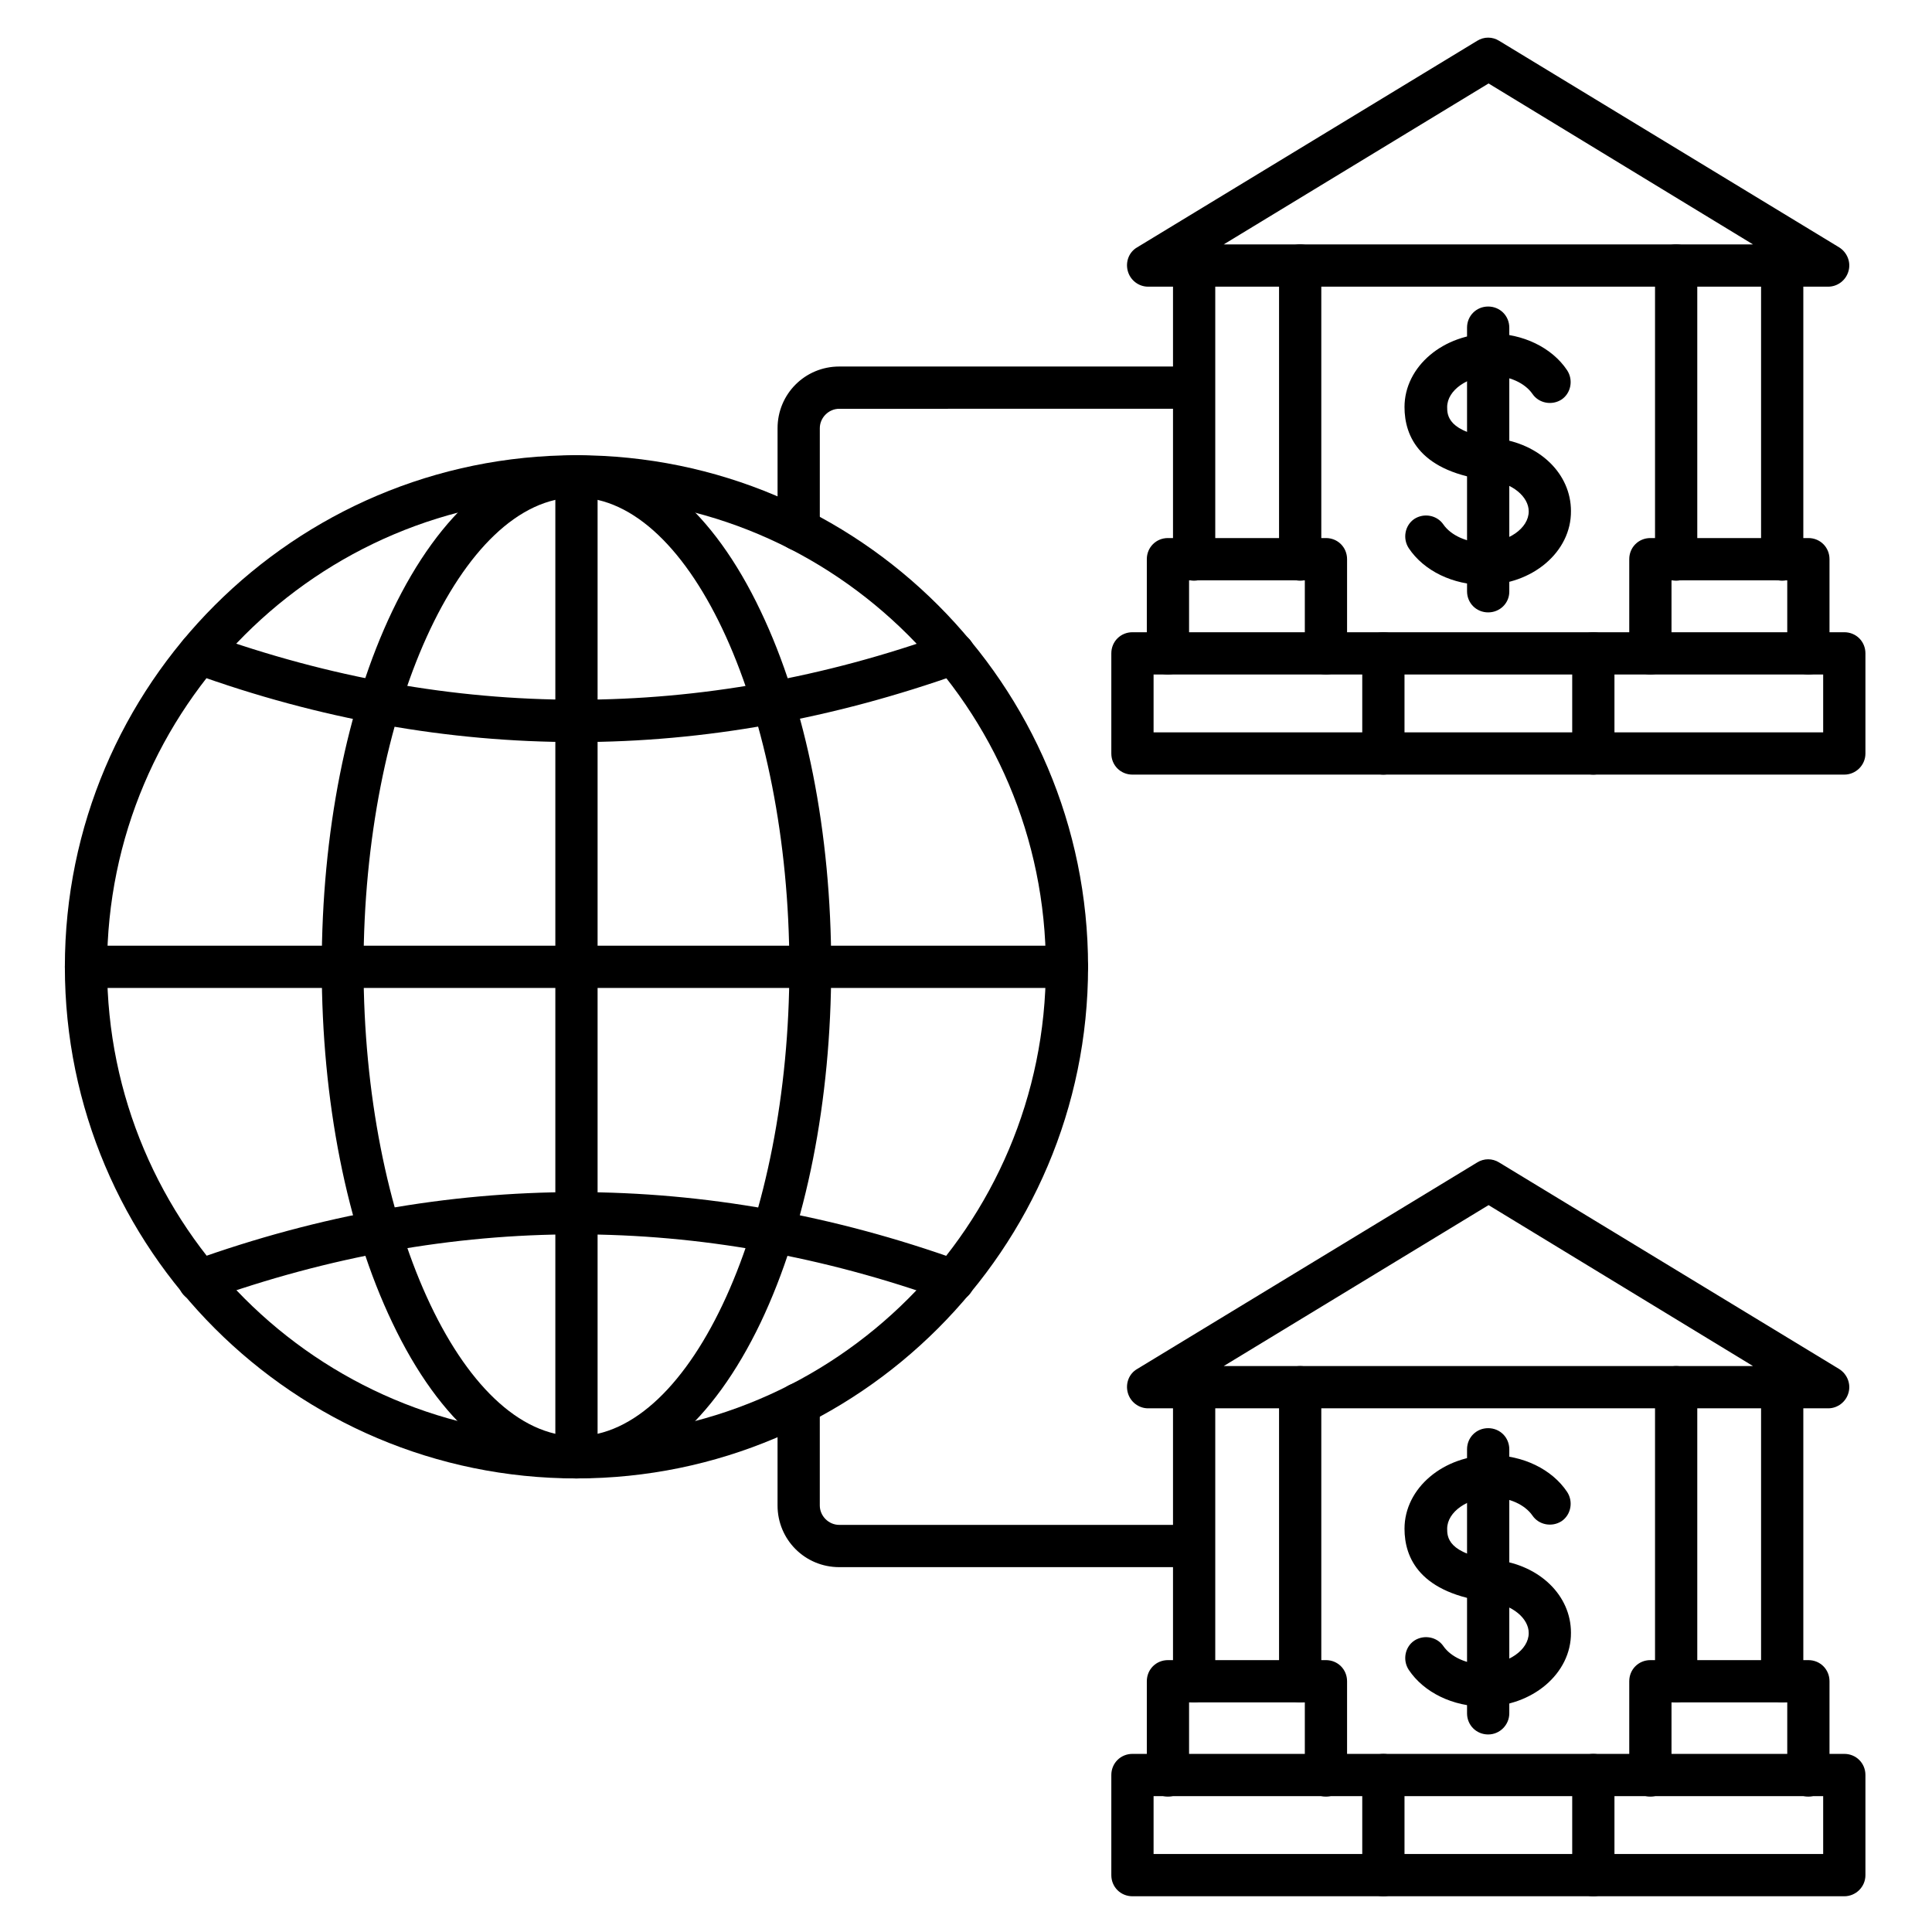 <?xml version="1.0" encoding="UTF-8"?>
<!-- The Best Svg Icon site in the world: iconSvg.co, Visit us! https://iconsvg.co -->
<svg fill="#000000" width="800px" height="800px" version="1.1" viewBox="144 144 512 512" xmlns="http://www.w3.org/2000/svg">
 <g>
  <path d="m296.77 535.8c-74.789 0-135.58-60.793-135.58-135.58 0-74.789 60.793-135.58 135.58-135.58 74.789 0 135.58 60.793 135.58 135.58 0 74.789-60.906 135.58-135.58 135.58zm0-259.97c-68.629 0-124.39 55.754-124.39 124.39 0 68.629 55.754 124.39 124.39 124.39 68.629 0 124.39-55.754 124.39-124.39 0-68.629-55.867-124.39-124.39-124.39z"/>
  <path d="m396.64 489c-0.672 0-1.23-0.113-1.902-0.336-65.047-23.398-130.99-23.398-196.04 0-2.91 1.008-6.156-0.449-7.164-3.359-1.008-2.91 0.449-6.156 3.359-7.164 67.512-24.293 136.03-24.293 203.65 0 2.91 1.008 4.367 4.254 3.359 7.164-0.789 2.242-2.914 3.695-5.266 3.695z"/>
  <path d="m296.77 340.66c-34.035 0-68.07-6.047-101.77-18.25-2.91-1.008-4.367-4.254-3.359-7.164 1.008-2.91 4.254-4.367 7.164-3.359 65.047 23.398 130.99 23.398 196.04 0 2.91-1.008 6.156 0.449 7.164 3.359 1.008 2.91-0.449 6.156-3.359 7.164-33.922 12.094-67.957 18.25-101.88 18.25z"/>
  <path d="m296.77 535.8c-18.809 0-36.164-14.668-48.812-41.312-12.09-25.301-18.695-58.777-18.695-94.27 0-35.492 6.606-68.965 18.695-94.27 12.762-26.645 30.117-41.312 48.812-41.312 18.695 0 36.164 14.668 48.812 41.312 12.09 25.301 18.695 58.777 18.695 94.27 0 35.492-6.606 68.855-18.695 94.27-12.762 26.645-30.117 41.312-48.812 41.312zm0-259.97c-30.562 0-56.426 56.988-56.426 124.39 0 67.398 25.863 124.39 56.426 124.39s56.426-56.988 56.426-124.39c-0.109-67.398-25.859-124.39-56.426-124.39z"/>
  <path d="m296.77 535.8c-3.137 0-5.598-2.465-5.598-5.598v-259.97c0-3.137 2.465-5.598 5.598-5.598 3.137 0 5.598 2.465 5.598 5.598v259.96c0 3.137-2.574 5.602-5.598 5.602z"/>
  <path d="m426.76 405.82h-259.97c-3.137 0-5.598-2.465-5.598-5.598 0-3.137 2.465-5.598 5.598-5.598h259.96c3.137 0 5.598 2.465 5.598 5.598 0.004 3.133-2.574 5.598-5.594 5.598z"/>
  <path d="m355.66 289.95c-3.137 0-5.598-2.465-5.598-5.598v-26.871c0-9.07 7.277-16.348 16.348-16.348h93.934c3.137 0 5.598 2.465 5.598 5.598 0 3.137-2.465 5.598-5.598 5.598l-93.938 0.004c-2.801 0-5.148 2.352-5.148 5.148v26.871c0 3.133-2.465 5.598-5.598 5.598z"/>
  <path d="m460.34 559.31h-93.934c-9.07 0-16.348-7.277-16.348-16.348v-26.871c0-3.137 2.465-5.598 5.598-5.598 3.137 0 5.598 2.465 5.598 5.598v26.871c0 2.801 2.352 5.148 5.148 5.148h93.934c3.137 0 5.598 2.465 5.598 5.598 0.004 3.141-2.461 5.602-5.594 5.602z"/>
  <path d="m628.5 517.22h-180.25c-2.465 0-4.703-1.68-5.375-4.141-0.672-2.465 0.336-5.039 2.465-6.269l90.125-54.746c1.793-1.121 4.031-1.121 5.82 0l90.125 54.746c2.129 1.344 3.137 3.918 2.465 6.269-0.672 2.461-2.91 4.141-5.375 4.141zm-160.21-11.195h140.28l-70.086-42.656z"/>
  <path d="m488.56 595.14c-3.137 0-5.598-2.465-5.598-5.598v-77.922c0-3.137 2.465-5.598 5.598-5.598 3.137 0 5.598 2.465 5.598 5.598v77.922c0 3.023-2.465 5.598-5.598 5.598zm-28.102 0c-3.137 0-5.598-2.465-5.598-5.598v-77.922c0-3.137 2.465-5.598 5.598-5.598 3.137 0 5.598 2.465 5.598 5.598v77.922c0 3.023-2.578 5.598-5.598 5.598z"/>
  <path d="m616.3 595.14c-3.137 0-5.598-2.465-5.598-5.598v-77.922c0-3.137 2.465-5.598 5.598-5.598 3.137 0 5.598 2.465 5.598 5.598v77.922c0 3.023-2.461 5.598-5.598 5.598zm-28.102 0c-3.137 0-5.598-2.465-5.598-5.598v-77.922c0-3.137 2.465-5.598 5.598-5.598 3.137 0 5.598 2.465 5.598 5.598v77.922c0 3.023-2.461 5.598-5.598 5.598z"/>
  <path d="m632.76 646.53h-188.65c-3.137 0-5.598-2.465-5.598-5.598v-26.535c0-3.137 2.465-5.598 5.598-5.598h188.65c3.137 0 5.598 2.465 5.598 5.598v26.535c0 3.133-2.574 5.598-5.598 5.598zm-183.05-11.199h177.45v-15.34l-177.45 0.004z"/>
  <path d="m538.38 603.65c-3.137 0-5.598-2.465-5.598-5.598v-69.973c0-3.137 2.465-5.598 5.598-5.598 3.137 0 5.598 2.465 5.598 5.598v69.973c0 3.023-2.465 5.598-5.598 5.598z"/>
  <path d="m537.37 596.26c-8.285 0-16.012-3.695-20.039-9.742-1.68-2.574-1.008-6.047 1.457-7.727 2.574-1.68 6.047-1.008 7.727 1.457 2.016 2.91 6.269 4.812 10.746 4.812 6.383 0 11.867-3.805 11.867-8.285 0-3.918-4.367-7.5-9.965-8.172-18.922-2.238-22.953-11.754-22.953-19.48 0-10.746 10.301-19.48 23.062-19.48 8.285 0 16.012 3.695 20.039 9.742 1.68 2.574 1.008 6.047-1.457 7.727-2.574 1.68-6.047 1.008-7.727-1.457-2.016-2.91-6.156-4.812-10.746-4.812-6.383 0-11.867 3.805-11.867 8.285 0 2.016 0 6.828 12.988 8.285 11.531 1.344 19.816 9.406 19.816 19.258 0.113 10.855-10.297 19.59-22.949 19.59z"/>
  <path d="m623.24 620.11c-3.137 0-5.598-2.465-5.598-5.598v-19.367h-30.676v19.367c0 3.137-2.465 5.598-5.598 5.598-3.137 0-5.598-2.465-5.598-5.598v-24.965c0-3.137 2.465-5.598 5.598-5.598h41.871c3.137 0 5.598 2.465 5.598 5.598v24.965c0 3.023-2.574 5.598-5.598 5.598z"/>
  <path d="m495.39 620.11c-3.137 0-5.598-2.465-5.598-5.598v-19.367h-30.676v19.367c0 3.137-2.465 5.598-5.598 5.598-3.137 0-5.598-2.465-5.598-5.598v-24.965c0-3.137 2.465-5.598 5.598-5.598h41.871c3.137 0 5.598 2.465 5.598 5.598v24.965c0 3.023-2.465 5.598-5.598 5.598z"/>
  <path d="m510.61 646.53c-3.137 0-5.598-2.465-5.598-5.598v-26.535c0-3.137 2.465-5.598 5.598-5.598 3.137 0 5.598 2.465 5.598 5.598v26.535c0 3.133-2.574 5.598-5.598 5.598z"/>
  <path d="m566.25 646.53c-3.137 0-5.598-2.465-5.598-5.598v-26.535c0-3.137 2.465-5.598 5.598-5.598 3.137 0 5.598 2.465 5.598 5.598v26.535c0.004 3.133-2.574 5.598-5.598 5.598z"/>
  <path d="m628.5 219.97h-180.25c-2.465 0-4.703-1.68-5.375-4.141-0.672-2.465 0.336-5.039 2.465-6.269l90.125-54.746c1.793-1.121 4.031-1.121 5.82 0l90.125 54.746c2.129 1.344 3.137 3.918 2.465 6.269-0.672 2.465-2.91 4.141-5.375 4.141zm-160.21-11.195h140.28l-70.086-42.656z"/>
  <path d="m488.56 297.89c-3.137 0-5.598-2.465-5.598-5.598v-77.926c0-3.137 2.465-5.598 5.598-5.598 3.137 0 5.598 2.465 5.598 5.598v77.922c0 3.023-2.465 5.602-5.598 5.602zm-28.102 0c-3.137 0-5.598-2.465-5.598-5.598v-77.926c0-3.137 2.465-5.598 5.598-5.598 3.137 0 5.598 2.465 5.598 5.598v77.922c0 3.023-2.578 5.602-5.598 5.602z"/>
  <path d="m616.3 297.89c-3.137 0-5.598-2.465-5.598-5.598v-77.926c0-3.137 2.465-5.598 5.598-5.598 3.137 0 5.598 2.465 5.598 5.598v77.922c0 3.023-2.461 5.602-5.598 5.602zm-28.102 0c-3.137 0-5.598-2.465-5.598-5.598v-77.926c0-3.137 2.465-5.598 5.598-5.598 3.137 0 5.598 2.465 5.598 5.598v77.922c0 3.023-2.461 5.602-5.598 5.602z"/>
  <path d="m632.76 349.28h-188.65c-3.137 0-5.598-2.465-5.598-5.598v-26.535c0-3.137 2.465-5.598 5.598-5.598h188.65c3.137 0 5.598 2.465 5.598 5.598v26.535c0 3.137-2.574 5.598-5.598 5.598zm-183.05-11.195h177.45v-15.34h-177.45z"/>
  <path d="m538.38 306.29c-3.137 0-5.598-2.465-5.598-5.598v-69.859c0-3.137 2.465-5.598 5.598-5.598 3.137 0 5.598 2.465 5.598 5.598v69.973c0 3.023-2.465 5.484-5.598 5.484z"/>
  <path d="m537.37 299.01c-8.285 0-16.012-3.695-20.039-9.742-1.68-2.574-1.008-6.047 1.457-7.727 2.574-1.68 6.047-1.008 7.727 1.457 2.016 2.91 6.269 4.812 10.746 4.812 6.383 0 11.867-3.805 11.867-8.285 0-3.918-4.367-7.5-9.965-8.172-18.922-2.129-22.953-11.754-22.953-19.48 0-10.746 10.301-19.48 23.062-19.48 8.285 0 16.012 3.695 20.039 9.742 1.68 2.574 1.008 6.047-1.457 7.727-2.574 1.68-6.047 1.008-7.727-1.457-2.016-2.91-6.156-4.812-10.746-4.812-6.383 0-11.867 3.805-11.867 8.285 0 2.016 0 6.828 12.988 8.285 11.531 1.344 19.816 9.406 19.816 19.258 0.113 10.859-10.297 19.59-22.949 19.59z"/>
  <path d="m623.24 322.75c-3.137 0-5.598-2.465-5.598-5.598v-19.367h-30.676v19.367c0 3.137-2.465 5.598-5.598 5.598-3.137 0-5.598-2.465-5.598-5.598v-24.965c0-3.137 2.465-5.598 5.598-5.598h41.871c3.137 0 5.598 2.465 5.598 5.598v24.965c0 3.137-2.574 5.598-5.598 5.598z"/>
  <path d="m495.39 322.75c-3.137 0-5.598-2.465-5.598-5.598v-19.367h-30.676v19.367c0 3.137-2.465 5.598-5.598 5.598-3.137 0-5.598-2.465-5.598-5.598v-24.965c0-3.137 2.465-5.598 5.598-5.598h41.871c3.137 0 5.598 2.465 5.598 5.598v24.965c0 3.137-2.465 5.598-5.598 5.598z"/>
  <path d="m510.61 349.28c-3.137 0-5.598-2.465-5.598-5.598v-26.535c0-3.137 2.465-5.598 5.598-5.598 3.137 0 5.598 2.465 5.598 5.598v26.535c0 3.137-2.574 5.598-5.598 5.598z"/>
  <path d="m566.25 349.28c-3.137 0-5.598-2.465-5.598-5.598v-26.535c0-3.137 2.465-5.598 5.598-5.598 3.137 0 5.598 2.465 5.598 5.598v26.535c0.004 3.137-2.574 5.598-5.598 5.598z"/>
 </g>
</svg>